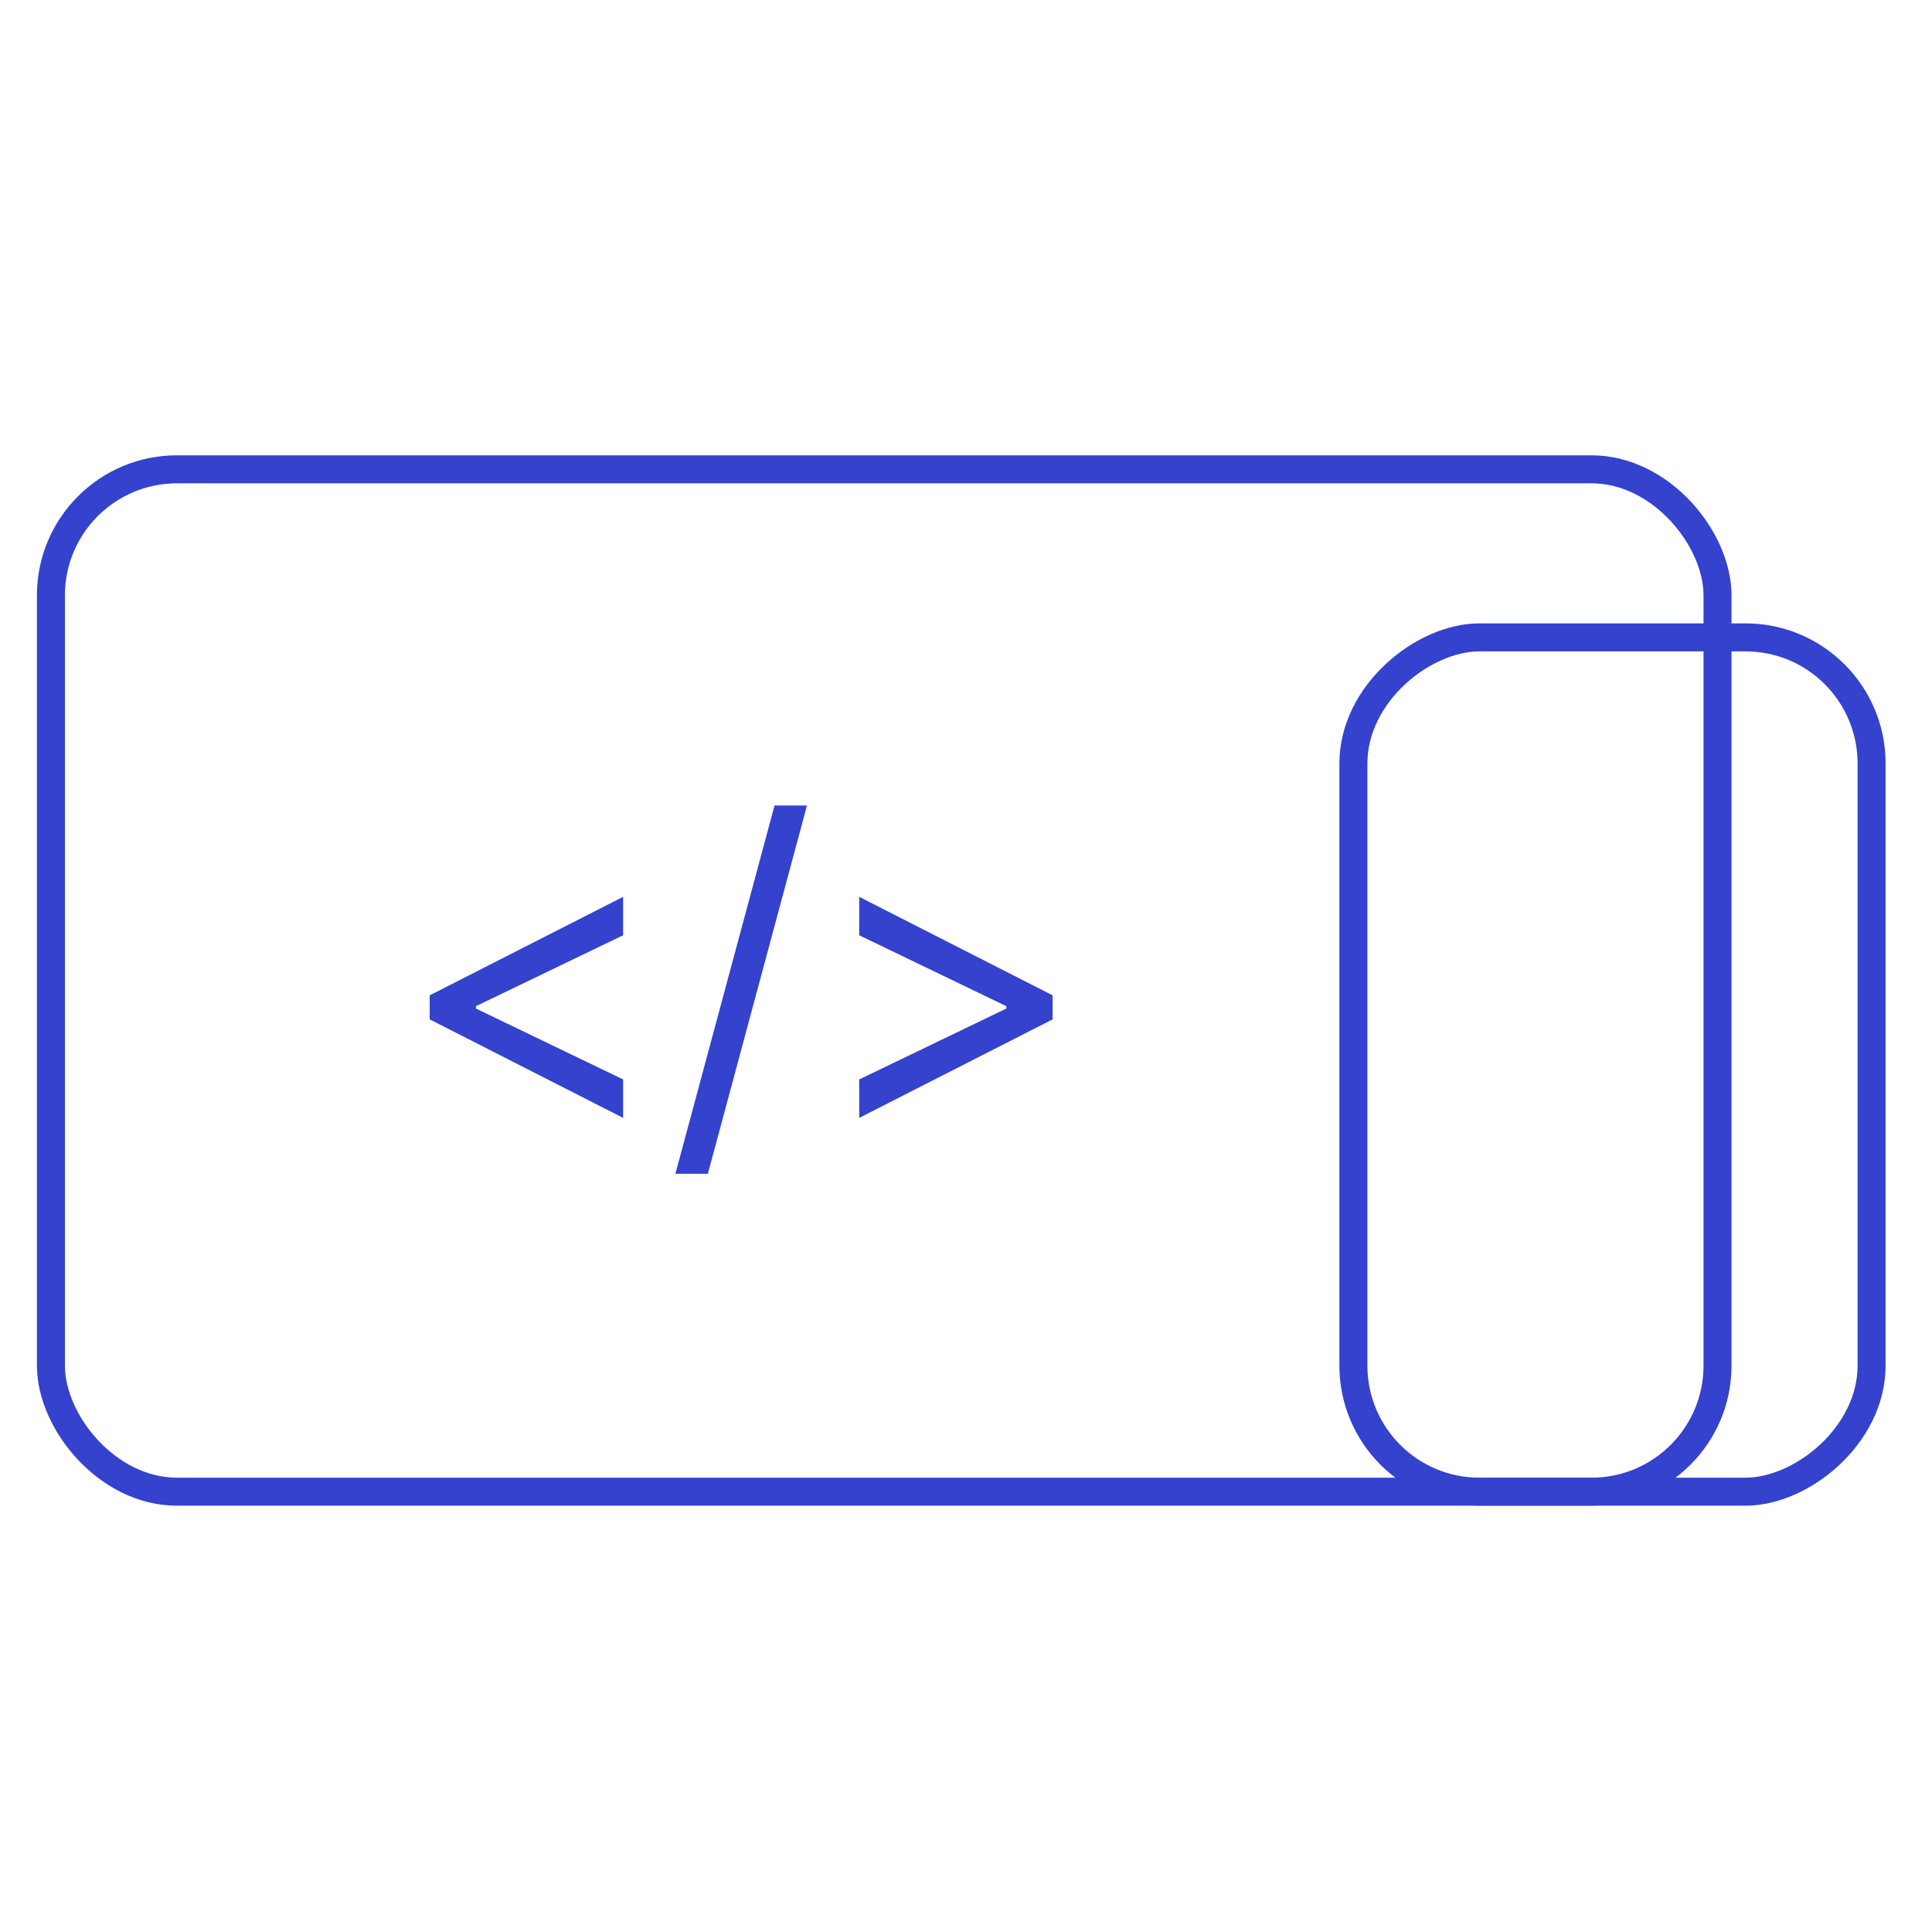 <svg width="157" height="157" viewBox="0 0 157 157" fill="none" xmlns="http://www.w3.org/2000/svg">
<rect x="4.138" y="38.138" width="135.433" height="83.081" rx="10.243" stroke="#3442CE" stroke-width="2.276"/>
<rect x="152.09" y="51.795" width="69.424" height="42.109" rx="10.243" transform="rotate(90 152.09 51.795)" stroke="#3442CE" stroke-width="2.276"/>
<path d="M34.918 82.837V80.884L50.637 72.879V76.003L38.579 81.812L38.677 81.617V82.105L38.579 81.91L50.637 87.719V90.843L34.918 82.837ZM65.577 65.459L57.523 95.383H54.886L62.941 65.459H65.577ZM85.54 82.837L69.821 90.843V87.719L81.878 81.91L81.781 82.105V81.617L81.878 81.812L69.821 76.003V72.879L85.54 80.884V82.837Z" fill="#3442CE"/>
</svg>
